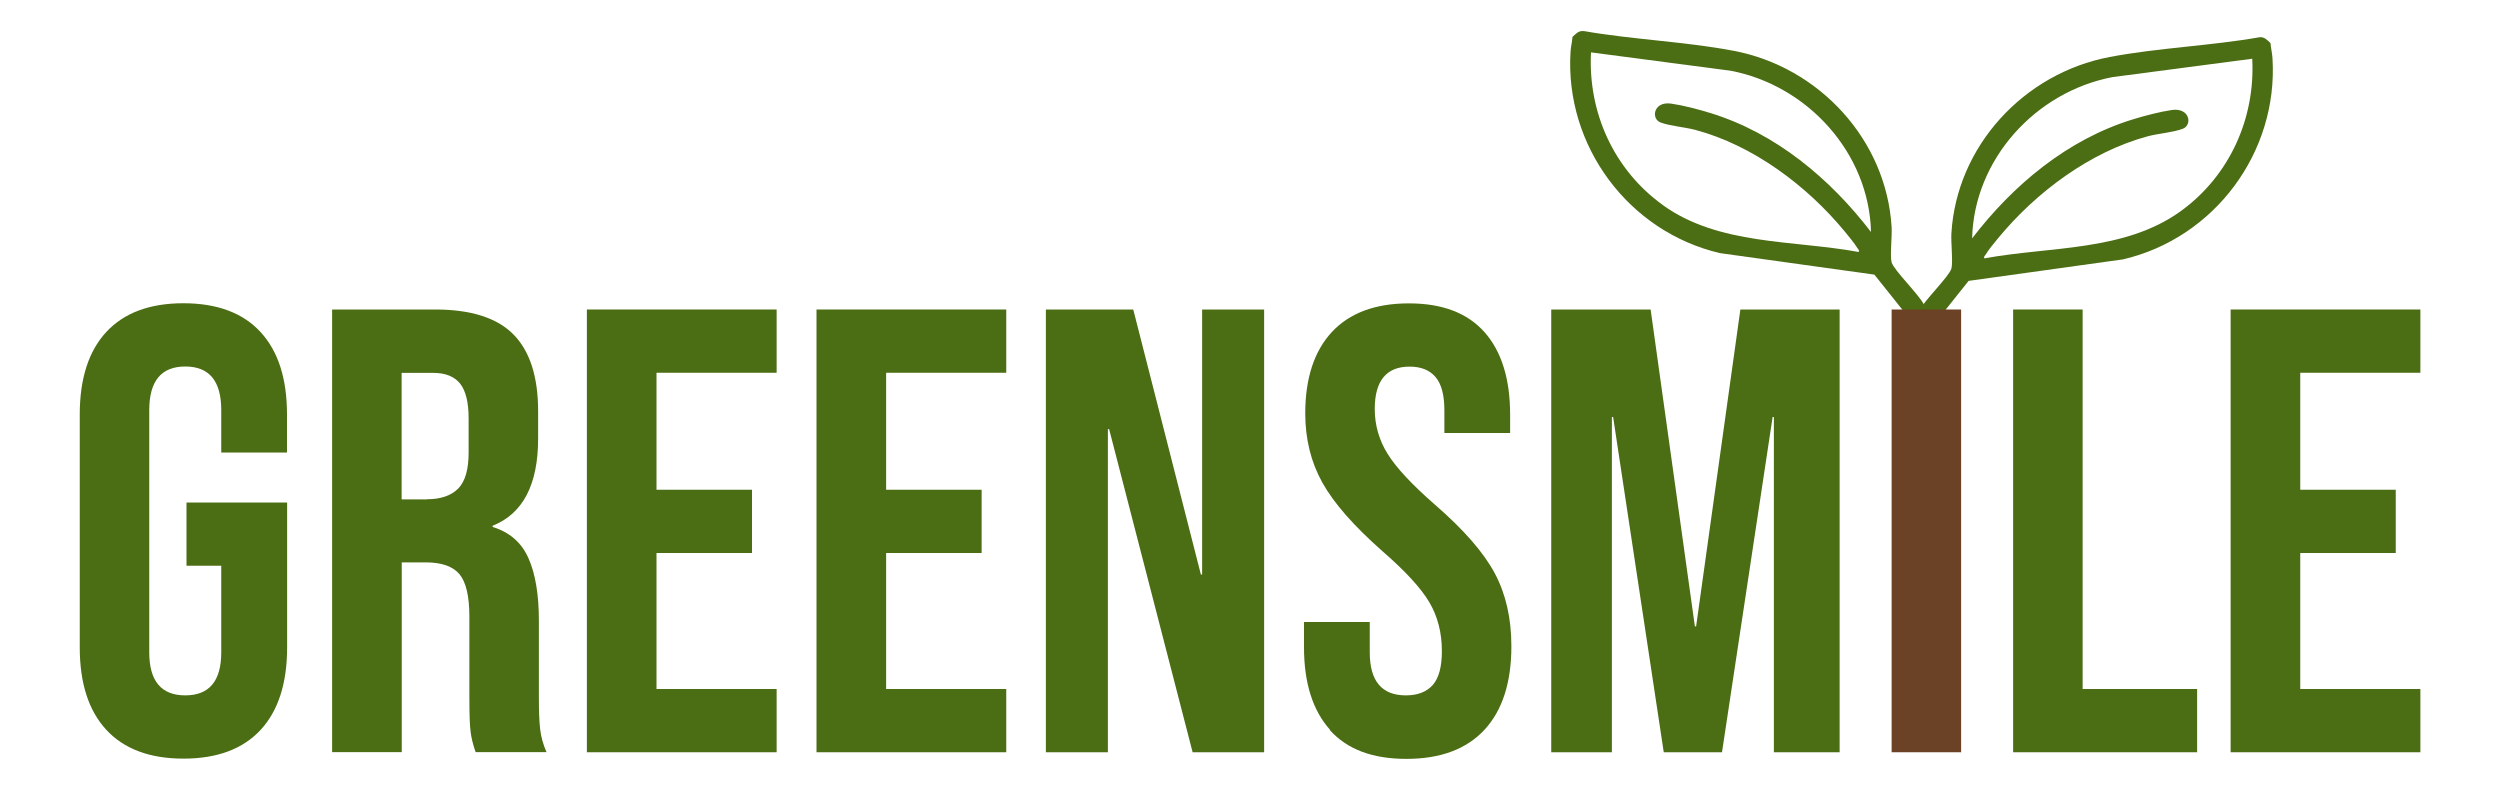 <svg viewBox="0 0 200 63.16" xmlns="http://www.w3.org/2000/svg" data-name="Calque 1" id="Calque_1">
  <defs>
    <style>
      .cls-1 {
        fill: #4b6d13;
      }

      .cls-2 {
        fill: #6b4226;
      }
    </style>
  </defs>
  <path d="M8.5,58.38c-1.42-1.54-2.12-3.74-2.12-6.6v-18.62c0-2.87.71-5.07,2.12-6.6,1.42-1.53,3.47-2.3,6.17-2.3s4.76.77,6.17,2.3c1.42,1.54,2.12,3.74,2.12,6.6v3.04h-5.26v-3.39c0-2.33-.96-3.49-2.88-3.49s-2.88,1.16-2.88,3.49v19.38c0,2.29.96,3.44,2.88,3.44s2.88-1.15,2.88-3.44v-6.93h-2.78v-5.06h8.05v11.59c0,2.87-.71,5.07-2.12,6.6-1.42,1.53-3.48,2.3-6.17,2.3s-4.76-.77-6.17-2.3Z" class="cls-1"></path>
  <path d="M26.56,24.76h8.25c2.87,0,4.96.67,6.27,2s1.97,3.38,1.97,6.15v2.17c0,3.68-1.21,6.01-3.64,6.98v.1c1.35.41,2.3,1.23,2.86,2.48.56,1.25.84,2.92.84,5.01v6.22c0,1.01.03,1.83.1,2.45s.24,1.24.51,1.85h-5.67c-.2-.57-.34-1.11-.4-1.62-.07-.51-.1-1.42-.1-2.73v-6.48c0-1.62-.26-2.75-.78-3.39-.53-.64-1.43-.96-2.71-.96h-1.92v15.18h-5.57V24.76ZM34.15,39.94c1.11,0,1.95-.29,2.51-.86.56-.57.83-1.54.83-2.88v-2.73c0-1.28-.23-2.21-.68-2.78-.46-.57-1.17-.86-2.15-.86h-2.53v10.12h2.02Z" class="cls-1"></path>
  <path d="M46.95,24.76h15.18v5.06h-9.61v9.36h7.64v5.06h-7.64v10.88h9.61v5.06h-15.18V24.76Z" class="cls-1"></path>
  <path d="M65.32,24.76h15.18v5.06h-9.61v9.36h7.64v5.06h-7.64v10.88h9.61v5.06h-15.18V24.76Z" class="cls-1"></path>
  <path d="M83.68,24.76h6.98l5.41,21.2h.1v-21.2h4.96v35.42h-5.72l-6.68-25.85h-.1v25.85h-4.96V24.76Z" class="cls-1"></path>
  <path d="M106.4,58.38c-1.38-1.54-2.08-3.74-2.08-6.6v-2.02h5.26v2.43c0,2.29.96,3.44,2.89,3.44.94,0,1.66-.28,2.15-.83.49-.56.73-1.46.73-2.71,0-1.48-.34-2.79-1.01-3.92s-1.92-2.49-3.74-4.07c-2.29-2.02-3.9-3.85-4.81-5.49-.91-1.63-1.37-3.48-1.37-5.54,0-2.8.71-4.97,2.12-6.5,1.42-1.53,3.48-2.3,6.17-2.3s4.68.77,6.05,2.3c1.36,1.54,2.05,3.74,2.05,6.6v1.47h-5.26v-1.82c0-1.21-.23-2.1-.71-2.66s-1.16-.83-2.08-.83c-1.85,0-2.78,1.13-2.78,3.39,0,1.28.34,2.48,1.03,3.59s1.95,2.46,3.77,4.05c2.33,2.02,3.93,3.86,4.81,5.52s1.32,3.59,1.32,5.82c0,2.9-.72,5.13-2.15,6.68-1.44,1.55-3.52,2.33-6.25,2.33s-4.74-.77-6.12-2.3Z" class="cls-1"></path>
  <path d="M124.11,24.76h7.94l3.54,25.35h.1l3.54-25.35h7.94v35.42h-5.26v-26.82h-.1l-4.05,26.82h-4.66l-4.05-26.82h-.1v26.82h-4.85V24.76Z" class="cls-1"></path>
  <path d="M161.05,24.76h5.56v30.36h9.16v5.06h-14.72V24.76Z" class="cls-1"></path>
  <path d="M178.45,24.76h15.18v5.06h-9.61v9.36h7.64v5.06h-7.64v10.88h9.61v5.06h-15.18V24.76Z" class="cls-1"></path>
  <path d="M181.64,3.45c.03.41.14.82.16,1.23.46,7.49-4.63,14.36-11.96,16.07l-12.35,1.72-2.77,3.47c-.77.59-1.65-.2-1.19-1.08.42-.83,2.39-2.73,2.58-3.37.14-.47-.04-2.1,0-2.8.41-7.01,5.81-12.83,12.66-14.13,3.9-.74,8.06-.89,11.99-1.58.39-.05.62.23.87.46ZM180.17,4.7l-11.18,1.47c-6.15,1.18-11.07,6.58-11.22,12.9,3.27-4.27,7.63-7.92,12.86-9.52.94-.29,2.15-.61,3.12-.75,1.43-.21,1.68,1.21.85,1.51s-1.9.36-2.77.59c-4.62,1.24-8.95,4.48-11.96,8.13-.3.36-.8.96-1.02,1.34-.06.1-.17.14-.1.3,5.26-.97,11.2-.53,15.7-3.77,3.89-2.81,5.98-7.4,5.73-12.2Z" class="cls-1"></path>
  <path d="M126.68,2.48c3.92.69,8.09.84,11.99,1.58,6.85,1.29,12.25,7.12,12.66,14.13.04.7-.14,2.33,0,2.8.19.64,2.16,2.54,2.58,3.37.46.89-.42,1.67-1.19,1.08l-2.77-3.47-12.35-1.72c-7.32-1.71-12.41-8.58-11.96-16.07.02-.41.13-.82.16-1.23.26-.23.48-.51.87-.46ZM133,16.39c4.5,3.25,10.44,2.8,15.7,3.77.06-.16-.04-.2-.1-.3-.22-.38-.73-.98-1.02-1.34-3.01-3.65-7.33-6.9-11.96-8.13-.87-.23-1.98-.3-2.77-.59s-.58-1.72.85-1.51c.97.14,2.18.46,3.12.75,5.23,1.6,9.59,5.25,12.86,9.52-.15-6.32-5.07-11.72-11.22-12.9l-11.18-1.47c-.25,4.8,1.83,9.39,5.73,12.2Z" class="cls-1"></path>
  <path d="M151.33,24.76h5.56v35.42h-5.56V24.76Z" class="cls-2"></path>
</svg>